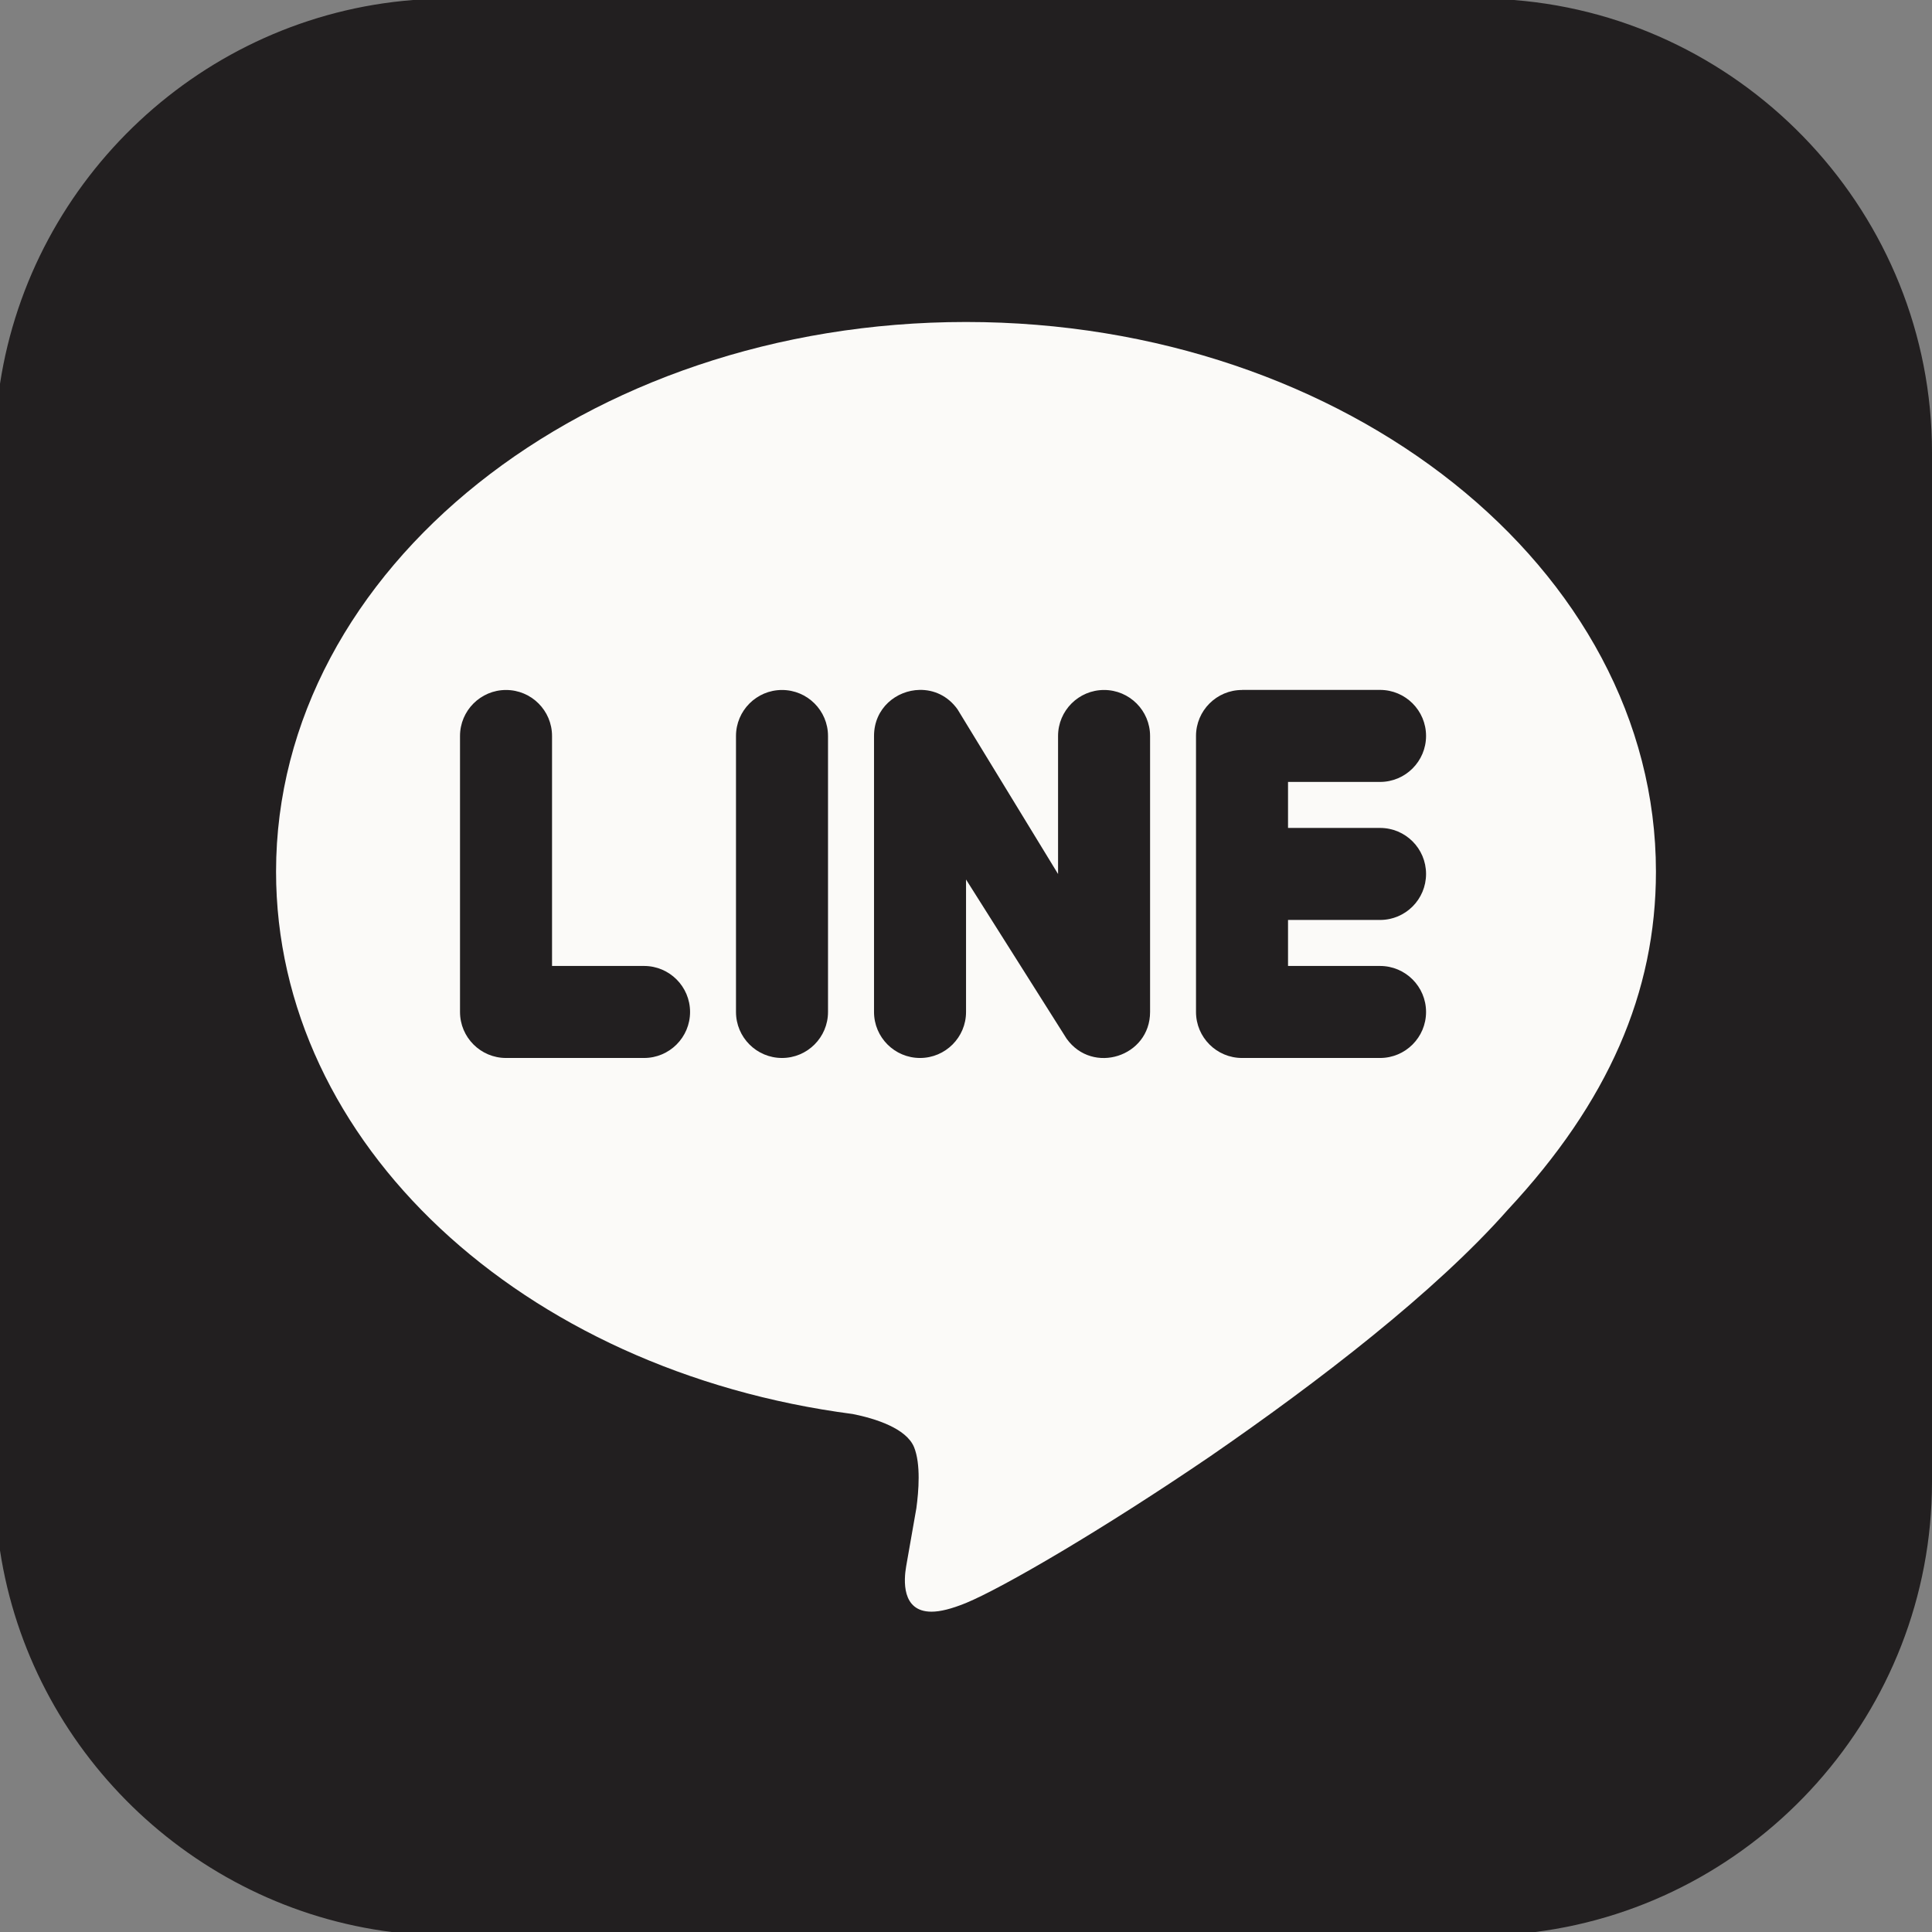 <?xml version="1.0" encoding="UTF-8"?>
<svg id="_レイヤー_2" data-name="レイヤー 2" xmlns="http://www.w3.org/2000/svg" viewBox="0 0 242.71 242.71">
  <rect x="0" y="0" width="242.71" height="242.71" fill="#808080" stroke="none"/>
  <defs>
    <style>
      .cls-1 {
        fill: #fbfaf8;
      }

      .cls-2 {
        fill: #221f20;
      }
    </style>
  </defs>
  <g id="Calque_1" data-name="Calque 1">
    <g>
      <path class="cls-2" d="m190.17,0H51.89C25.47,2.08,3.97,22.35,0,48.21v146.57c3.83,25,24.06,44.77,49.26,47.94h143.54c28.04-3.53,49.91-27.61,49.91-56.56V56.83c0-29.85-23.26-54.52-52.54-56.83Z"/>
      <path class="cls-1" d="m121.35,40.45c47.79,0,86.68,30.97,86.68,69.05,0,15.2-6.01,28.96-18.61,42.48-9.07,10.29-23.8,21.61-37.38,30.97-13.58,9.25-26.07,16.52-30.69,18.43-1.85.75-3.24,1.09-4.33,1.09-3.81,0-3.47-4.04-3.18-5.71.23-1.27,1.28-7.29,1.28-7.29.29-2.14.57-5.54-.29-7.67-.98-2.37-4.85-3.59-7.69-4.16-41.61-5.43-72.46-34.04-72.46-68.14,0-38.08,38.89-69.05,86.68-69.05Z"/>
      <path class="cls-2" d="m115.53,86.67c-2.91.05-5.73,2.28-5.73,5.79v34.67c0,3.19,2.59,5.78,5.78,5.78s5.78-2.59,5.78-5.78v-16.64l12.63,19.99c3.27,4.58,10.49,2.27,10.49-3.35v-34.67c0-3.19-2.59-5.78-5.78-5.78s-5.78,2.59-5.78,5.78v17.34l-12.63-20.69c-1.23-1.72-3-2.47-4.75-2.44Z"/>
      <path class="cls-2" d="m63.57,86.68c-3.19,0-5.78,2.59-5.78,5.78v34.67c0,3.19,2.59,5.78,5.78,5.78h17.34c3.19,0,5.78-2.59,5.78-5.78s-2.59-5.78-5.78-5.78h-11.56v-28.89c0-3.19-2.59-5.78-5.78-5.78Z"/>
      <path class="cls-2" d="m98.24,86.68c-3.19,0-5.78,2.59-5.78,5.78v34.67c0,3.19,2.59,5.78,5.78,5.78s5.78-2.59,5.78-5.78v-34.67c0-3.19-2.59-5.78-5.78-5.78Z"/>
      <path class="cls-2" d="m156.03,86.68c-3.19,0-5.78,2.59-5.78,5.78v34.67c0,3.19,2.59,5.78,5.78,5.78h17.34c3.19,0,5.78-2.59,5.78-5.78s-2.59-5.78-5.78-5.78h-11.56v-5.78h11.56c3.2,0,5.78-2.59,5.78-5.78s-2.58-5.78-5.78-5.78h-11.56v-5.78h11.56c3.19,0,5.78-2.59,5.78-5.78s-2.59-5.78-5.78-5.78h-17.34Z"/>
    </g>
  </g>
</svg>